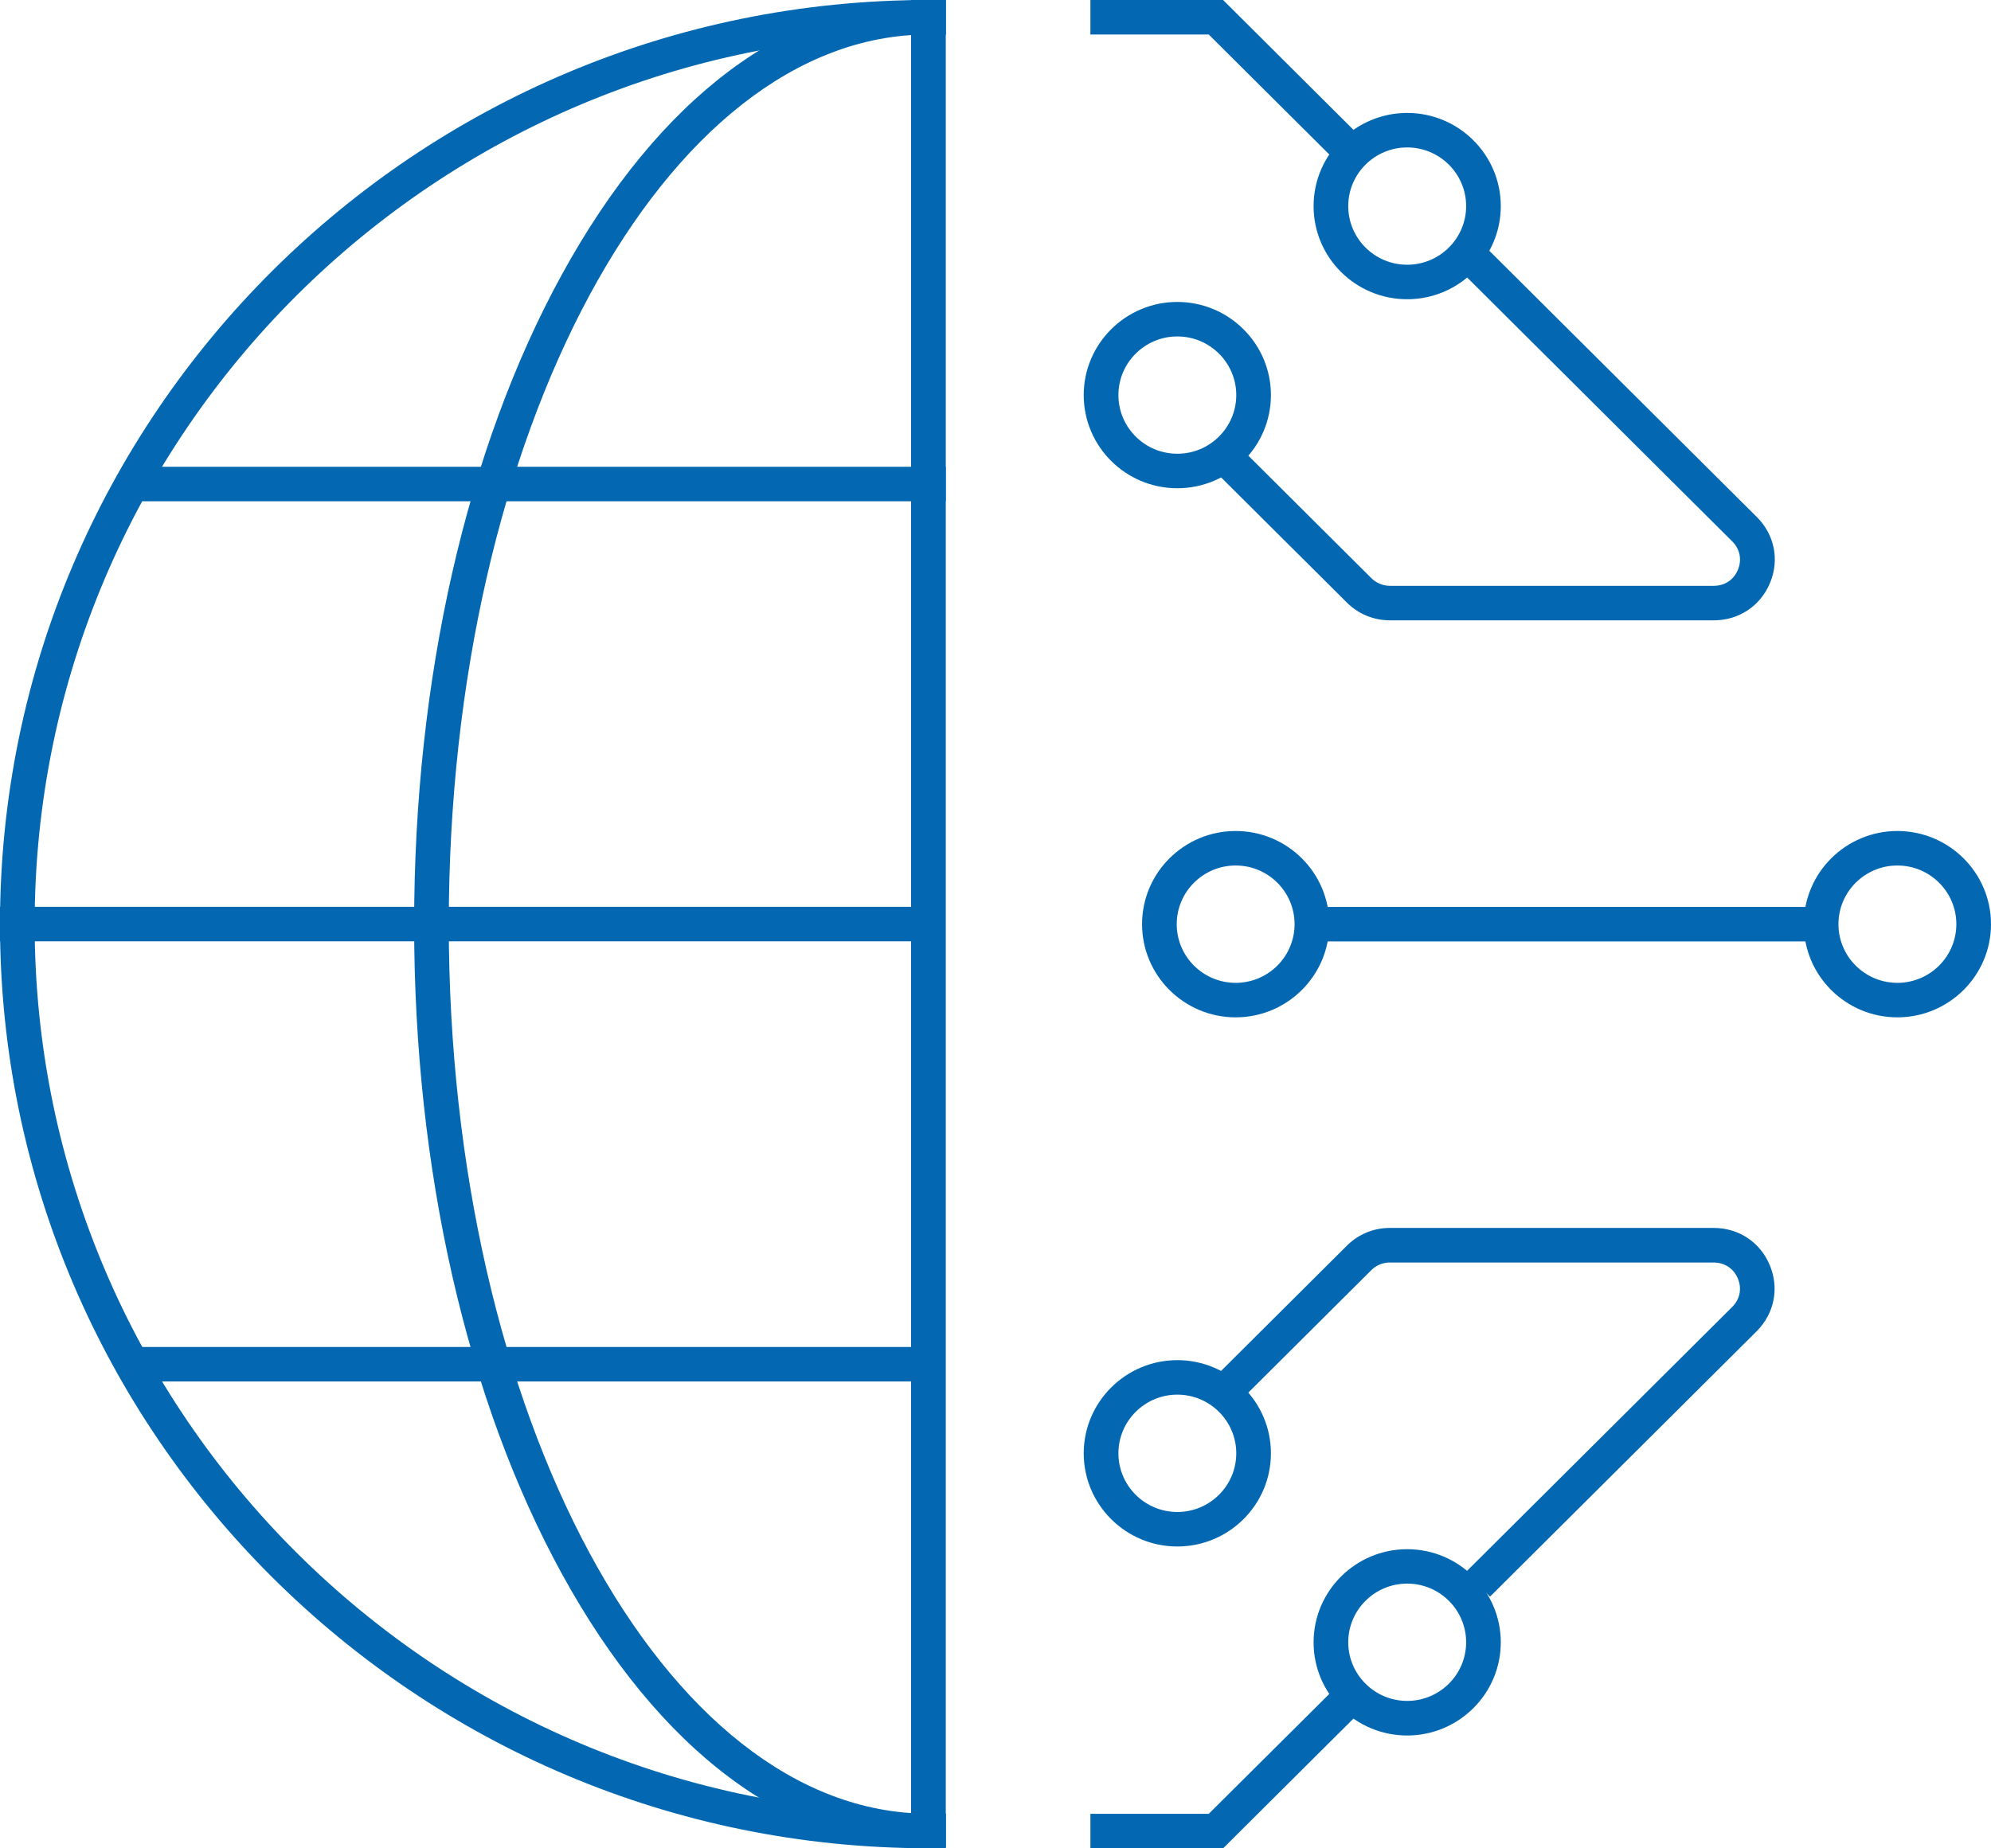 <?xml version="1.0" encoding="UTF-8"?> <svg xmlns="http://www.w3.org/2000/svg" width="42" height="39" viewBox="0 0 42 39" fill="none"><g id="Layer_1" clip-path="url(#clip0_1058_12409)"><path id="Vector" d="M19.951 38.998H19.585C8.785 38.998 0 30.25 0 19.498C0 8.746 8.785 0 19.585 0H19.951V0.728H19.585C9.189 0.728 0.731 9.148 0.731 19.498C0.731 29.848 9.189 38.268 19.585 38.268H19.951V38.996V38.998Z" fill="#0368B1"></path><path id="Vector_2" d="M19.951 38.998H19.585C16.645 38.998 13.899 36.941 11.851 33.204C9.842 29.538 8.736 24.671 8.736 19.5C8.736 14.329 9.842 9.461 11.851 5.796C13.899 2.057 16.645 0 19.585 0H19.951V0.728H19.585C14.007 0.728 9.467 9.148 9.467 19.498C9.467 29.848 14.007 38.268 19.585 38.268H19.951V38.996V38.998Z" fill="#0368B1"></path><path id="Vector_3" d="M19.951 0H19.219V38.967H19.951V0Z" fill="#0368B1"></path><path id="Vector_4" d="M19.951 9.849H2.997V10.577H19.951V9.849Z" fill="#0368B1"></path><path id="Vector_5" d="M19.782 28.421H2.85V29.149H19.782V28.421Z" fill="#0368B1"></path><path id="Vector_6" d="M19.782 19.134H0V19.862H19.782V19.134Z" fill="#0368B1"></path><path id="Vector_7" d="M40.025 21.466C38.936 21.466 38.051 20.585 38.051 19.5C38.051 18.415 38.938 17.534 40.025 17.534C41.113 17.534 42 18.415 42 19.5C42 20.585 41.113 21.466 40.025 21.466ZM40.025 18.262C39.34 18.262 38.782 18.817 38.782 19.5C38.782 20.183 39.34 20.738 40.025 20.738C40.711 20.738 41.269 20.183 41.269 19.5C41.269 18.817 40.711 18.262 40.025 18.262Z" fill="#0368B1"></path><path id="Vector_8" d="M26.066 21.466C24.977 21.466 24.092 20.585 24.092 19.5C24.092 18.415 24.978 17.534 26.066 17.534C27.154 17.534 28.041 18.415 28.041 19.5C28.041 20.585 27.154 21.466 26.066 21.466ZM26.066 18.262C25.381 18.262 24.823 18.817 24.823 19.5C24.823 20.183 25.381 20.738 26.066 20.738C26.752 20.738 27.309 20.183 27.309 19.5C27.309 18.817 26.752 18.262 26.066 18.262Z" fill="#0368B1"></path><path id="Vector_9" d="M38.416 19.136H27.675V19.864H38.416V19.136Z" fill="#0368B1"></path><path id="Vector_10" d="M24.836 10.302C23.746 10.302 22.861 9.421 22.861 8.336C22.861 7.252 23.748 6.371 24.836 6.371C25.924 6.371 26.81 7.252 26.81 8.336C26.81 9.421 25.924 10.302 24.836 10.302ZM24.836 7.099C24.15 7.099 23.593 7.654 23.593 8.336C23.593 9.019 24.15 9.574 24.836 9.574C25.521 9.574 26.079 9.019 26.079 8.336C26.079 7.654 25.521 7.099 24.836 7.099Z" fill="#0368B1"></path><path id="Vector_11" d="M29.684 6.314C28.595 6.314 27.71 5.434 27.71 4.349C27.71 3.264 28.597 2.383 29.684 2.383C30.772 2.383 31.659 3.264 31.659 4.349C31.659 5.434 30.772 6.314 29.684 6.314ZM29.684 3.111C28.999 3.111 28.441 3.666 28.441 4.349C28.441 5.031 28.999 5.586 29.684 5.586C30.37 5.586 30.928 5.031 30.928 4.349C30.928 3.666 30.37 3.111 29.684 3.111Z" fill="#0368B1"></path><path id="Vector_12" d="M28.191 3.409L25.498 0.728H23.002V0H25.801L28.706 2.894L28.191 3.409Z" fill="#0368B1"></path><path id="Vector_13" d="M36.151 13.089H29.321C28.979 13.089 28.655 12.956 28.414 12.716L25.552 9.867L26.07 9.352L28.931 12.201C29.034 12.303 29.176 12.361 29.321 12.361H36.151C36.382 12.361 36.574 12.234 36.661 12.023C36.749 11.81 36.705 11.586 36.542 11.424L30.69 5.597L31.207 5.082L37.06 10.909C37.435 11.282 37.541 11.815 37.338 12.301C37.135 12.787 36.681 13.089 36.153 13.089H36.151Z" fill="#0368B1"></path><path id="Vector_14" d="M24.836 32.631C23.746 32.631 22.861 31.748 22.861 30.665C22.861 29.582 23.748 28.699 24.836 28.699C25.924 28.699 26.81 29.58 26.81 30.665C26.81 31.75 25.924 32.631 24.836 32.631ZM24.836 29.427C24.15 29.427 23.593 29.983 23.593 30.665C23.593 31.348 24.15 31.903 24.836 31.903C25.521 31.903 26.079 31.348 26.079 30.665C26.079 29.983 25.521 29.427 24.836 29.427Z" fill="#0368B1"></path><path id="Vector_15" d="M29.684 36.619C28.595 36.619 27.71 35.738 27.71 34.653C27.71 33.569 28.597 32.688 29.684 32.688C30.772 32.688 31.659 33.569 31.659 34.653C31.659 35.738 30.772 36.619 29.684 36.619ZM29.684 33.414C28.999 33.414 28.441 33.969 28.441 34.651C28.441 35.334 28.999 35.889 29.684 35.889C30.37 35.889 30.928 35.334 30.928 34.651C30.928 33.969 30.37 33.414 29.684 33.414Z" fill="#0368B1"></path><path id="Vector_16" d="M25.801 39H23.002V38.272H25.498L28.191 35.593L28.706 36.108L25.801 39Z" fill="#0368B1"></path><path id="Vector_17" d="M31.434 33.691L30.917 33.175L36.541 27.576C36.703 27.415 36.749 27.191 36.66 26.978C36.572 26.765 36.38 26.639 36.149 26.639H29.319C29.171 26.639 29.034 26.695 28.929 26.799L26.068 29.648L25.551 29.133L28.412 26.284C28.655 26.042 28.977 25.909 29.319 25.909H36.149C36.678 25.909 37.133 26.211 37.334 26.697C37.537 27.183 37.429 27.717 37.056 28.09L31.432 33.689L31.434 33.691Z" fill="#0368B1"></path></g><defs><clipPath id="clip0_1058_12409"><rect width="42" height="39" fill="white"></rect></clipPath></defs></svg> 